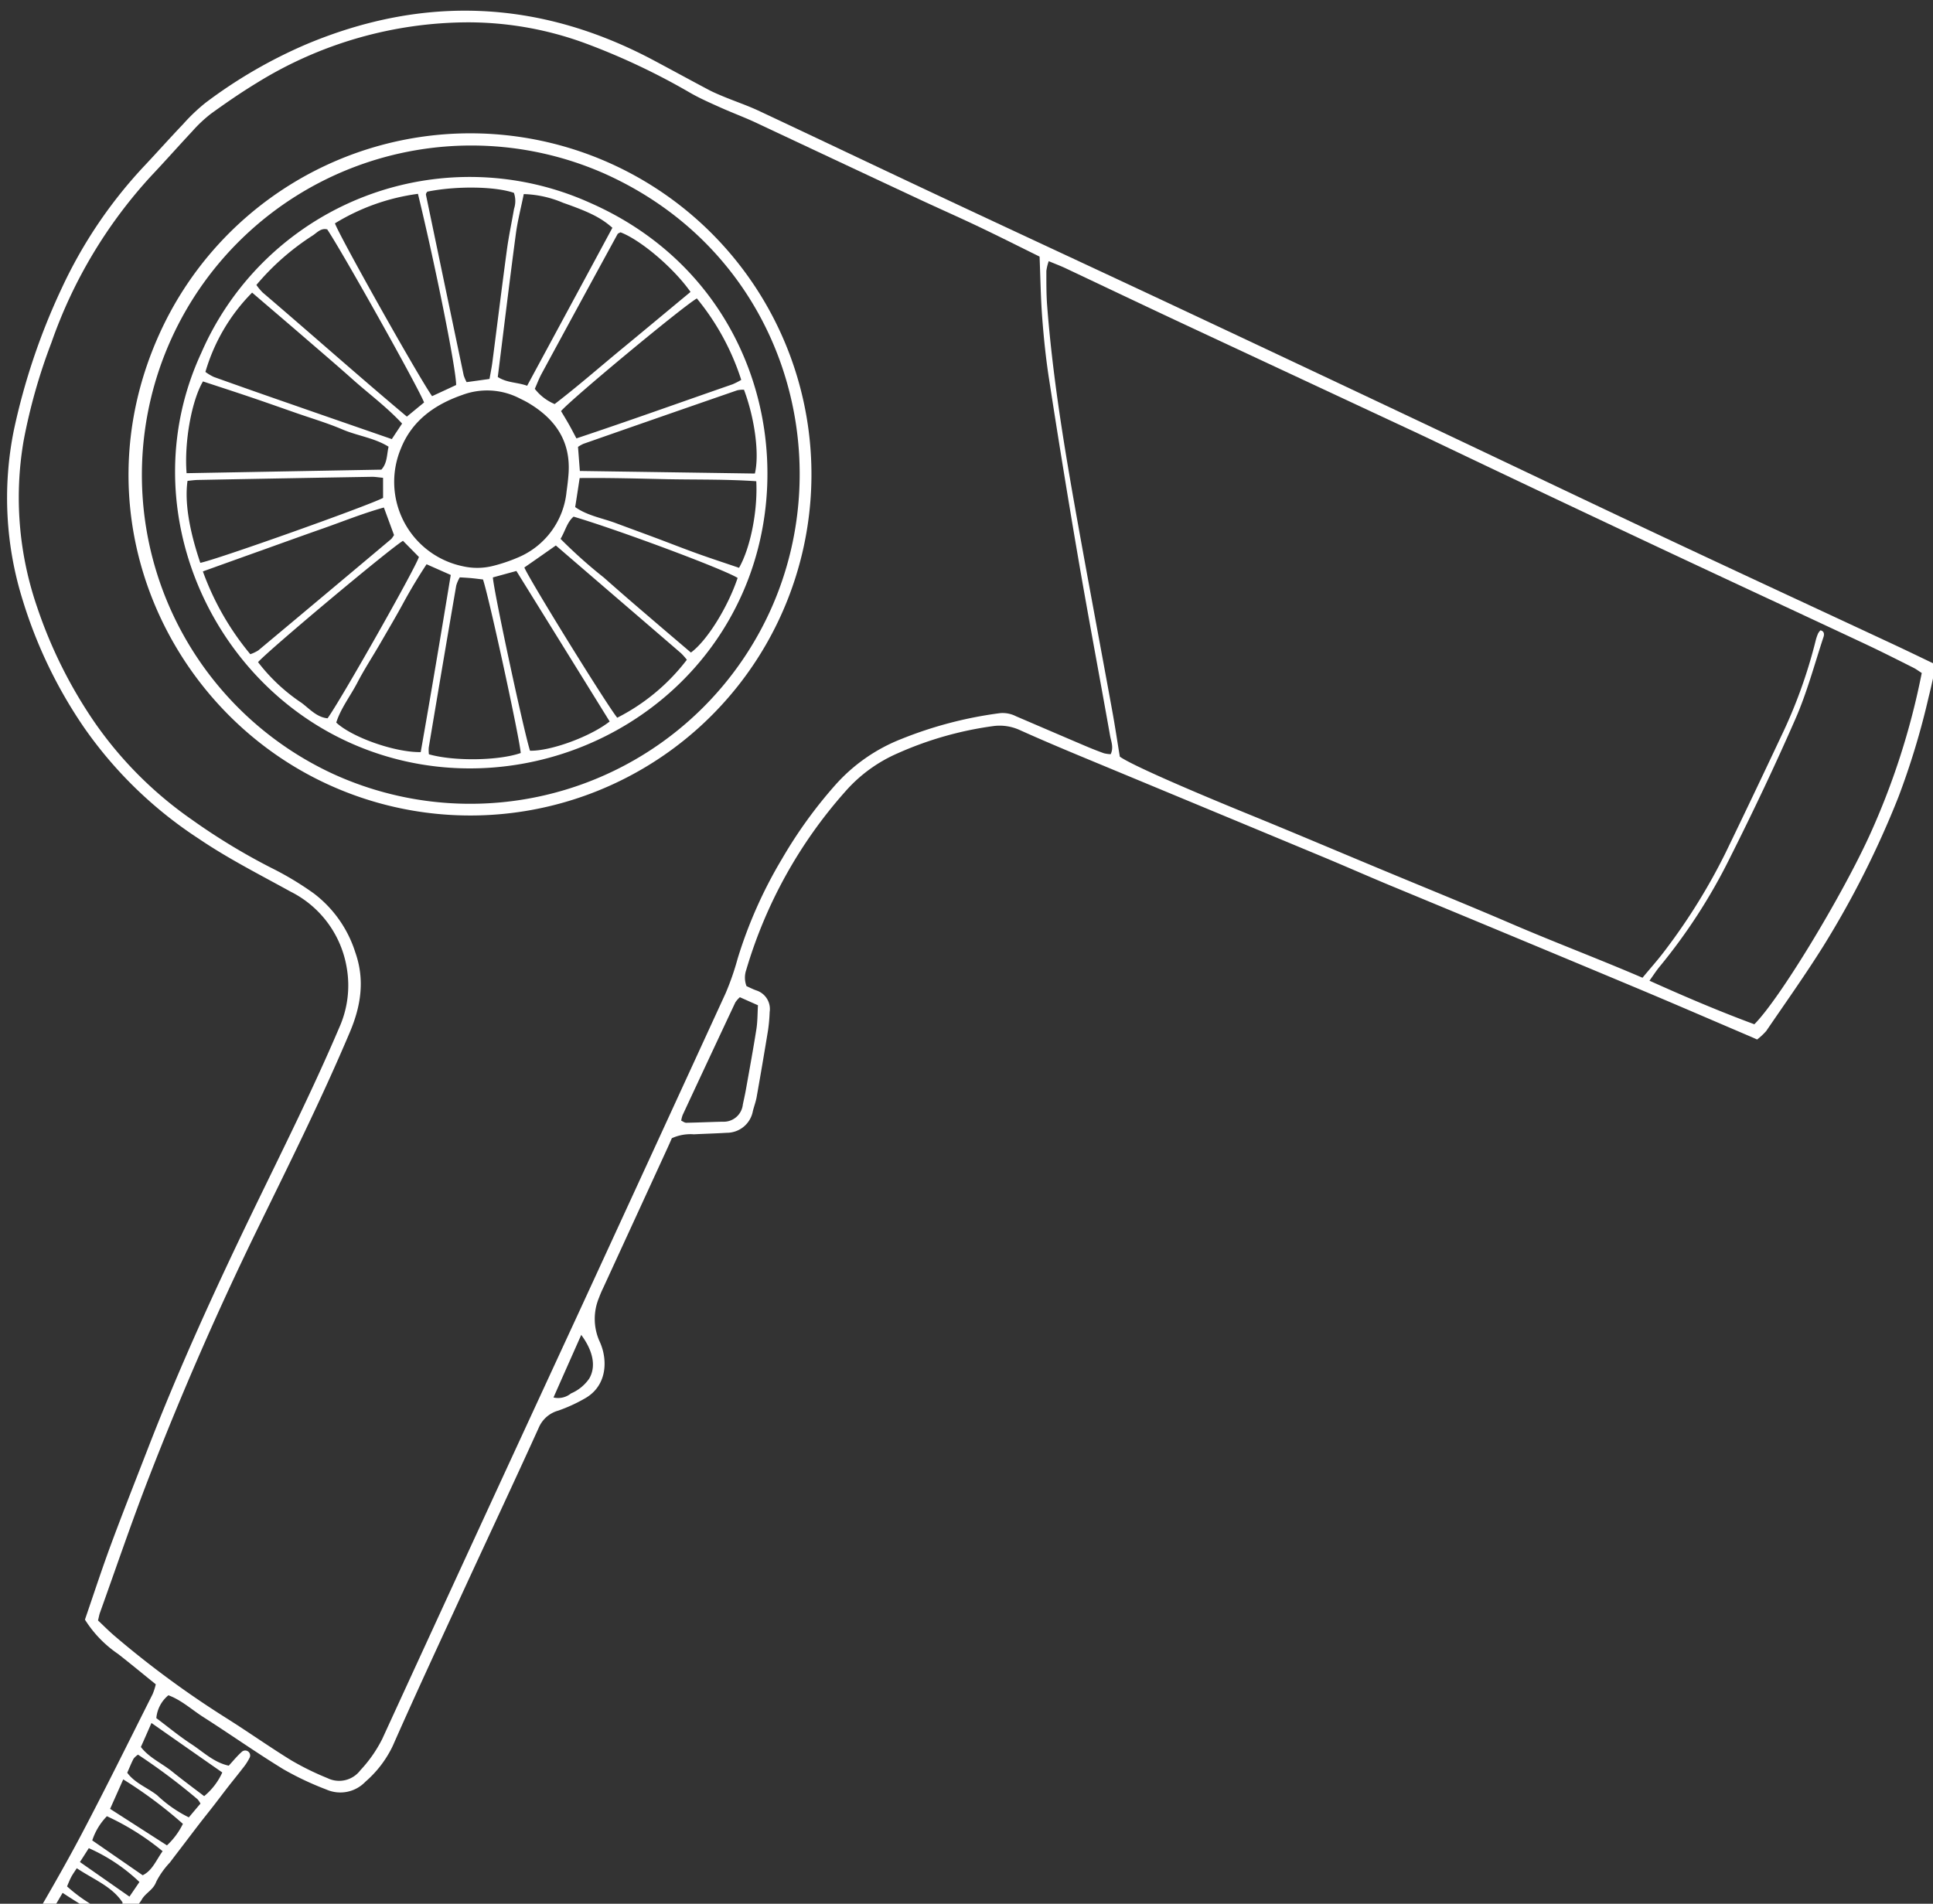 <svg xmlns="http://www.w3.org/2000/svg" xmlns:xlink="http://www.w3.org/1999/xlink" width="268" height="264" viewBox="0 0 268 264"><rect x="0" y="0" width="268" height="264" fill="#333333" stroke="none"/><defs><clipPath id="a"><rect width="268" height="264" transform="translate(-13726 -4009)" fill="#be0b0b" opacity="0.373"/></clipPath></defs><g transform="translate(13726 4009)" clip-path="url(#a)"><g transform="matrix(0.53, 0.848, -0.848, 0.53, -13560.132, -4080.905)"><path d="M122.883,496.149q5.921-3.46,11.846-6.909c2.5-1.441,4.989-2.87,7.508-4.269,2.363-1.315,4.758-2.588,7.14-3.88q2.789-1.516,5.575-3.038c3.71-2.04,7.395-4.113,11.121-6.117A210.8,210.8,0,0,1,194.7,458.952a81.738,81.738,0,0,0,15.024-7.329c3.4-2.078,6.9-3.977,10.306-6.035,5.939-3.594,12.014-7.01,17.322-11.545a39.29,39.29,0,0,0,9.432-11.514,54.736,54.736,0,0,0,6.537-20.444,43.883,43.883,0,0,0-4.2-23.438,51.39,51.39,0,0,0-7.861-11.808q-6.019-6.879-12.19-13.625a114.043,114.043,0,0,1-13.489-18.976c-.361.046-.9.111-1.4.178-.017.332-.082.517-.021.641a86.106,86.106,0,0,0,13.419,20.266c3.094,3.481,6.18,6.966,9.344,10.38a49.188,49.188,0,0,1,10.93,17.85,39.876,39.876,0,0,1-.565,27.622,57.91,57.91,0,0,1-13.262,20.215,89.937,89.937,0,0,1-13.335,10.93c-4.563,3.1-9.224,6.027-14.043,8.689A281.6,281.6,0,0,1,173.962,466.7q-11.675,4.607-23.2,9.575c-5.508,2.384-10.88,5.079-16.3,7.661a123.726,123.726,0,0,0-14.417,8.008c-.29-.422-.569-.849-.857-1.269,1.714-1.094,3.367-2.292,5.147-3.26,3.342-1.832,6.714-3.6,10.136-5.264,5.33-2.582,10.64-5.21,16.079-7.537,8.626-3.689,17.356-7.134,26.038-10.7q11.035-4.547,21.578-10.146c4.405-2.347,8.707-4.882,13.056-7.348a105.639,105.639,0,0,0,18.778-13.4,61.328,61.328,0,0,0,12.44-15.268,43.371,43.371,0,0,0,5.706-16.457c1.265-10.982-1.916-20.759-8.373-29.565a111.988,111.988,0,0,0-8.489-9.772,125.05,125.05,0,0,1-11.892-14.537,86.406,86.406,0,0,1-6.119-10.541,7.137,7.137,0,0,0-1.632-2.515,12.26,12.26,0,0,1-2.96-4.077c-2.271-4.05-4.2-8.281-6.367-12.386-2.437-4.647-4.882-9.3-7.518-13.837-3.666-6.3-7.5-12.489-11.285-18.717a8.364,8.364,0,0,0-.933-1.107c-2.193.758-4.273,1.449-6.338,2.2a16.122,16.122,0,0,1-6.474,1.374c-2.3-2.838-4.636-5.628-6.859-8.5-2.9-3.754-5.716-7.577-8.556-11.373-7.117-9.5-13.655-19.392-19.982-29.431-5.1-8.1-10.075-16.289-15.558-24.141a14.285,14.285,0,0,0-6.382-5.21,14.442,14.442,0,0,0-13.161.973c-4.288,2.386-8.485,4.926-12.984,6.913a57.771,57.771,0,0,1-21.541,5.309,64.664,64.664,0,0,1-19.387-2.138,47.448,47.448,0,0,1-20.663-11.443A90.669,90.669,0,0,1,11.5,192.7a64.384,64.384,0,0,1-8.384-18.961c-.649-2.452-1.363-4.89-1.989-7.35a25.511,25.511,0,0,1-.87-4.216,66.768,66.768,0,0,1,.531-16.209q4.273-26.207,27.261-39.535c2.569-1.483,5.153-2.93,7.716-4.416.653-.386,1.277-.83,1.9-1.273,1.376-.987,2.689-2.059,4.1-2.983,7.972-5.147,15.978-10.241,23.952-15.39,9.817-6.338,19.608-12.73,29.433-19.072q17.082-11.026,34.2-22c9.7-6.222,19.427-12.394,29.112-18.637C168.361,16.28,178.218,9.84,188.1,3.43c1.771-1.145,3.552-2.265,5.395-3.43,1.143,1.13,2.235,2.174,3.281,3.267a105.915,105.915,0,0,1,9.52,10.888,129.944,129.944,0,0,1,11.991,19.74c2.073,4.258,3.893,8.64,5.8,12.978a9.053,9.053,0,0,1,.334,1.706c-.38.258-.662.443-.933.634-4.792,3.342-9.613,6.657-14.379,10.035q-14.939,10.572-29.834,21.2c-2.762,1.96-5.567,3.863-8.329,5.827Q156.233,96.732,141.533,107.2c-2.552,1.815-5.122,3.617-7.731,5.359a6.678,6.678,0,0,0-2.4,2.867,48.5,48.5,0,0,0-3.788,13.142,20.528,20.528,0,0,0,.658,9.043A64.79,64.79,0,0,0,141.943,162.3a3.292,3.292,0,0,0,1.939,1.174c.4-.265.838-.527,1.233-.842a2.705,2.705,0,0,1,3.514.025,22.812,22.812,0,0,1,2.025,1.529q3.529,3.1,7.014,6.245c.5.452.912,1,1.382,1.485a3.67,3.67,0,0,1,.632,4.653c-.725,1.338-1.5,2.651-2.239,3.979a6.261,6.261,0,0,0-1.162,2.882c.252.372.538.784.815,1.206q5.87,8.924,11.728,17.843a15.165,15.165,0,0,0,.868,1.248,7.62,7.62,0,0,0,5.056,3.117,7.951,7.951,0,0,1,1.489.319c2.487.815,4.395,2.783,4.254,5.63a21.841,21.841,0,0,1-.521,4.008,4.136,4.136,0,0,0,.58,3.563c4.55,6.846,9,13.751,13.505,20.629,4.372,6.655,8.707,13.333,13.184,19.921a15.241,15.241,0,0,1,2.2,5.848,4.8,4.8,0,0,1-1.952,5.155,41.909,41.909,0,0,1-5.552,3.567c-3.933,1.962-7.989,3.661-11.964,5.552-1.733.83-3.636,1.334-5.176,2.525a4.613,4.613,0,0,0,1.8,3.1c1.847-.714,3.777-1.351,5.613-2.2,1.8-.836,3.832-1.3,5.3-2.821-.246-.895-.523-1.7-.664-2.525a.689.689,0,0,1,1.258-.517,7.683,7.683,0,0,1,.744,1.609c.387,1.025.733,2.069,1.111,3.1s.779,2.059,1.157,3.092.737,2.073,1.12,3.1.775,2.059,1.166,3.088.769,2.061,1.168,3.086a11.478,11.478,0,0,0,1.26,3.027c.754.95.525,2.09,1.042,3.029a1.582,1.582,0,0,1,.109.225c2.029,4.842,4.04,9.693,6.082,14.52,1.681,3.977,3.443,7.915,5.088,11.9,1.172,2.823,1.1,3-.788,5.34.506.985.985,2.069,1.6,3.073a110.1,110.1,0,0,0,12.976,17.215c3.493,3.806,7.037,7.569,10.386,11.5a55.975,55.975,0,0,1,8.613,13.134,45.7,45.7,0,0,1,4.224,19.438,53.656,53.656,0,0,1-4.344,19.73A45.949,45.949,0,0,1,233.826,438.8c-3.065,2.115-6.266,4.031-9.439,5.981-3.544,2.17-7.109,4.283-10.68,6.4-2.475,1.466-4.932,2.975-7.468,4.348a98.788,98.788,0,0,1-13.232,5.789,156.2,156.2,0,0,0-16.751,7.241q-4.308,2.184-8.575,4.428-5.725,3.025-11.411,6.113c-2.3,1.25-4.575,2.58-6.874,3.844-4.008,2.193-8.056,4.315-12.033,6.565-4.575,2.58-9.09,5.266-13.625,7.905C123.455,496.994,123.171,496.576,122.883,496.149Zm51.045-210.642a132.839,132.839,0,0,0,17.661-7.008c3.273-1.588,6.634-2.987,9.886-4.6a38.284,38.284,0,0,0,4.739-2.941,3.678,3.678,0,0,0,1.5-4.46,18.394,18.394,0,0,0-2.073-4.871q-17.807-27.068-35.538-54.188-13.452-20.513-26.923-40.993A37.058,37.058,0,0,0,140,162.5a62.489,62.489,0,0,1-8.5-12.6,63.338,63.338,0,0,1-4.769-11.732,23.922,23.922,0,0,1-.534-11.052,55.713,55.713,0,0,1,4.229-13.543,4.091,4.091,0,0,1,1.531-1.622c2.855-1.985,5.712-3.96,8.558-5.951.76-.529,1.515-1.086,2.244-1.66a4.555,4.555,0,0,0,.611-.731c-.574-.874-1.481-.987-2.227-1.288-7.852-3.164-15.743-6.239-23.58-9.449q-11.511-4.72-22.946-9.632c-2.565-1.1-5.08-2.336-7.554-3.63s-4.842-2.731-7.434-4.21c-2.582,1.6-5.33,3.26-8.033,4.987-2.573,1.636-5.092,3.361-7.651,5.014Q53.5,92.164,43.029,98.91c-1.489.968-2.9,2.059-4.376,3.048-1.263.847-2.529,1.712-3.869,2.437a94.1,94.1,0,0,0-13.463,8.617,47.1,47.1,0,0,0-11.2,12.308,55.865,55.865,0,0,0-8.436,29.406c-.029,2.533.086,5.065.254,7.586a18.909,18.909,0,0,0,.689,3.475c.718,2.7,1.515,5.378,2.218,8.073a66.333,66.333,0,0,0,12.279,24.026,78.992,78.992,0,0,0,9.539,10.525,46.635,46.635,0,0,0,20.545,10.615,64.358,64.358,0,0,0,17.9,1.7A53.733,53.733,0,0,0,83.55,216.45,87.233,87.233,0,0,0,95.1,210.629a42.5,42.5,0,0,1,6.1-3.1,16.482,16.482,0,0,1,9.962-.542c3.949.878,6.722,3.275,8.983,6.5,5.846,8.321,11.153,16.995,16.539,25.618q9.847,15.74,20.959,30.6c4,5.359,8.235,10.535,12.379,15.791.2.263.458.485.8.842C171.832,286.074,172.895,285.839,173.928,285.507ZM207.168,52.841a83.353,83.353,0,0,0-7.054-14.327q-4.739-7.531-9.554-15a69.056,69.056,0,0,0-8.773-11.165,5.869,5.869,0,0,1-.641-.792,1.952,1.952,0,0,1-.189-.492c.37-.4.763-.168.994.109,2.54,3.059,5.281,5.983,7.525,9.251,4.065,5.934,7.947,12.012,11.684,18.161a78.32,78.32,0,0,1,7.516,16.064c.235.71.559,1.391.92,2.265,4.46-2.979,8.745-5.97,12.829-9.128-1.107-4.806-8.481-19.408-13.661-27.3a101.707,101.707,0,0,0-15.346-18.2c-.5.237-.889.382-1.239.6C190.013,4.2,187.833,5.519,185.7,6.9c-9.464,6.115-18.892,12.272-28.368,18.369q-13.672,8.814-27.393,17.541-1.5.958-2.989,1.928Q112.568,54.065,98.168,63.4c-5.042,3.267-10.121,6.5-15.178,9.749-.7.443-1.357.952-2.149,1.51a6.262,6.262,0,0,0,.977,1c1.361.849,2.72,1.714,4.143,2.46C94.144,82.4,102.641,86,111.2,89.456c9.033,3.647,18.1,7.172,27.156,10.775,2.04.807,4.05,1.687,5.974,2.487,1.693-.693,8.313-5.2,16.32-10.972C166,87.885,171.416,84.1,176.8,80.274c5.319-3.775,10.6-7.607,15.961-11.321s10.522-7.655,15.976-11.436C208.185,55.856,207.746,54.324,207.168,52.841ZM144.7,165.069a3.743,3.743,0,0,0,.277.918q4.679,7.254,9.378,14.48a4.311,4.311,0,0,0,.546.573c.214-.147.494-.237.616-.429.87-1.447,1.693-2.916,2.557-4.367a2.669,2.669,0,0,0-.54-3.638c-.487-.466-.964-.943-1.466-1.4-2.13-1.924-4.243-3.859-6.413-5.743-.817-.706-1.76-1.273-2.68-1.928C146.165,164.082,145.478,164.548,144.7,165.069ZM188.852,290.6c1.847-.172,3.414-1.248,5.132-1.855,1.744-.6,3.464-1.279,5.3-1.972a9.1,9.1,0,0,0-1.452-3.872c-3.6,1.538-7.153,3.046-11.024,4.689C187.577,288.717,188.184,289.6,188.852,290.6Zm5.016,8.165,8.47-4a10.116,10.116,0,0,0-1.359-3.458,61.062,61.062,0,0,0-9.613,3.748C192.345,296.5,193.083,297.6,193.868,298.764ZM208.8,317.6c-.62.25-1.275.447-1.863.754a19.2,19.2,0,0,0-1.685,1.118c0,1.126.721,1.851,1.277,2.783a3.893,3.893,0,0,0,1.227-.229c1.515-.853,3.376-1.12,4.666-2.678-.363-.891-.729-1.815-1.122-2.729-.355-.834-.744-1.653-1.181-2.622a27.4,27.4,0,0,0-6.46,2.645c.29.618.557,1.191.857,1.838,2.044-.712,3.792-1.931,6.067-1.611C209.985,317.112,209.395,317.358,208.8,317.6Zm-12.531-14.419c2.594-1.124,5.122-2.21,7.8-3.367.16-1.466-.771-2.676-1.365-4.111a35.332,35.332,0,0,0-8.205,3.979A8.668,8.668,0,0,0,196.265,303.182Zm3.624-15.43a3.134,3.134,0,0,0-.725.027,86.065,86.065,0,0,0-9.623,3.722,2.589,2.589,0,0,0,.151.823c.336.576.737,1.109,1.183,1.773,1.783-.126,3.22-1.273,4.846-1.863a17.774,17.774,0,0,0,4.93-2.1C200.4,289.351,200.172,288.646,199.889,287.753ZM178.073,216.4a2.809,2.809,0,0,0,.809-2.347,5.865,5.865,0,0,0-.4-3.229c-.861-1.66-2.842-2.508-5.731-2.286C174.613,211.289,176.308,213.8,178.073,216.4Zm20.95,91.94c.25.426.542.819.8,1.185a22.024,22.024,0,0,0,6.8-3.294,2.185,2.185,0,0,0-.83-2.052c-2.672.065-4.783,1.691-7.392,2.867C198.666,307.611,198.818,307.991,199.023,308.342Zm2.891,5.059c.33.706.672,1.443,1.067,2.292a51.9,51.9,0,0,0,6.323-2.472c0-1.382,0-1.382-.956-2.731C204.907,311.446,203.672,312,201.914,313.4Zm2.71-12.707a24.482,24.482,0,0,0-7.7,3.466c.347.719.649,1.365.979,2.061l7.707-3.279C205.279,302.187,204.985,301.512,204.624,300.693Zm-3.464,11.562c2.428-.683,4.523-1.983,7.025-2.693-.319-.769-.594-1.431-.9-2.179-2.462.836-4.577,2.027-7.031,3.138C200.664,311.3,200.885,311.726,201.16,312.255Zm11.029,20.028a2.931,2.931,0,0,0,2.4.324,5.275,5.275,0,0,0,2.567-1.41,3.59,3.59,0,0,0-.767-2.519c-1.756.546-3.5,1.1-5.222,1.636A2.051,2.051,0,0,0,212.188,332.283Zm.874-11.461c-.212-.034-.4-.122-.529-.061-1.763.775-3.514,1.575-5.248,2.355a3.48,3.48,0,0,0,1.029,2.317,14.867,14.867,0,0,0,5.54-3.033C213.506,321.708,213.281,321.261,213.062,320.822Zm1.136,2.718c-1.744.889-3.384,1.721-5.008,2.588-.17.092-.357.5-.3.6.16.246.513.611.7.567a30.729,30.729,0,0,0,5.514-1.916C214.728,324.614,214.482,324.114,214.2,323.54Zm1.363,2.878a33.965,33.965,0,0,0-5.724,1.788c.353,1.214.618,1.523,1.174,1.311,1.615-.632,3.4-.826,4.989-1.855C215.854,327.246,215.722,326.878,215.562,326.418Z" fill="#fff" fill-rule="evenodd"/><path d="M73.576,86.73c-20.509,13.646-50.14,9.823-65.464-13.058A47.3,47.3,0,1,1,73.576,86.73Zm-1.034-1.256A45.7,45.7,0,0,0,85.51,22.146C72.393,2.284,44.46-5.646,21.951,9.406A45.679,45.679,0,0,0,72.542,85.474Z" transform="translate(16.011 111.007)" fill="#fff" fill-rule="evenodd"/><path d="M18.017,7.3C38.7-6.817,63.669,1.027,75.2,18.118c12.56,18.606,7.384,44.438-11.134,56.963C45.9,87.37,19.653,83.182,7.15,64.053A40.583,40.583,0,0,1,18.017,7.3Zm13.23,29.137c-.891,3.93-.683,7.773,1.8,11.153a11.951,11.951,0,0,0,18.381,1.365A8.963,8.963,0,0,0,53.636,45.3a22.7,22.7,0,0,0,.815-3.447A11.061,11.061,0,0,0,50.3,31.286c-.649-.542-1.3-1.074-1.983-1.569-3.725-2.712-7.554-2.447-11.44-.387-.37.2-.727.433-1.086.649A9.8,9.8,0,0,0,31.247,36.441ZM46.16,80.4a5.339,5.339,0,0,0,.141-1.221Q44.656,67.27,42.969,55.36a3.536,3.536,0,0,0-.26-.615c-1.21-.25-2.506-.525-3.983-.83-.84,2.836-1.347,5.724-1.985,8.583-.632,2.8-1.235,5.611-1.847,8.42-.632,2.884-1.26,5.769-1.954,8.974A38.173,38.173,0,0,0,46.16,80.4ZM1.713,38.783c1.76.408,24.076,1.458,27.46,1.281.153-1.2.309-2.439.456-3.649-1.813-1.149-15.57-6.342-25.286-9.56A29.4,29.4,0,0,0,1.713,38.783ZM34.934,28.124c-4.143-7.283-8.228-14.476-12.312-21.635-1.926.582-3.37,1.4-6.561,3.96a14.938,14.938,0,0,0-3.914,3.983c1.416,1.342,2.687,2.689,4.1,3.857,5.136,4.248,10.331,8.432,15.5,12.642C33.15,30.263,33.785,29.019,34.934,28.124ZM56.1,41.808c1.947.311,22,.41,24.492.122a28.181,28.181,0,0,0-1.7-12.445,8.575,8.575,0,0,0-1.193.2c-7.243,2.244-14.484,4.51-21.873,6.8C55.935,38.46,56.021,40.136,56.1,41.808ZM34.087,51.429c-.326-1.183-1.342-1.716-2.168-2.536-2.094,1.025-3.55,2.855-5.416,4.155S22.92,55.872,21.141,57.3s-3.569,2.849-5.338,4.3c-1.752,1.433-3.491,2.9-5.2,4.317,1.441,2.762,5.766,6.682,9.588,8.67C24.863,66.8,29.466,59.129,34.087,51.429Zm-4.76-9.959c-2.05-.422-23.459-1.452-27.469-1.336-.647.62-.372,1.416-.351,2.132A34.493,34.493,0,0,0,3.186,52.545a7.846,7.846,0,0,0,1.347-.181c8.357-2.638,16.774-5.1,25.192-7.834C29.577,43.392,29.447,42.411,29.327,41.47Zm.865,4.134c-3.082.59-5.905,1.71-8.794,2.554-3,.874-5.985,1.821-8.974,2.744-2.891.895-5.779,1.811-8.653,2.71A25.908,25.908,0,0,0,9.666,64.931a6.638,6.638,0,0,0,1.225-.63q4.481-3.539,8.928-7.128,3.17-2.543,6.329-5.094c1.647-1.328,3.292-2.655,5.117-4.126C30.865,47.087,30.556,46.407,30.192,45.6ZM37.137,1.752C37.043,3.96,39.746,23.967,40.406,26c.718.013,1.47.021,2.218.055.655.029,1.317.088,2.12.141,1.807-7.474,3.418-14.913,5.113-22.33a10.04,10.04,0,0,0,.118-1.347A34.253,34.253,0,0,0,37.137,1.752Zm6.909,52.364c-.044,2.168,2.96,23.7,3.615,25.958a25.216,25.216,0,0,0,7.993-2.126c1.286-.5,2.794-.721,3.72-1.918-1.067-2.689-11.037-21.11-12.256-22.6ZM31.369,32.046c-.628-.561-1.168-1.082-1.746-1.557-4.044-3.321-8.109-6.613-12.134-9.955C16,19.3,14.609,17.948,13.164,16.656A3.459,3.459,0,0,0,11.278,15.5c-2.155,1.735-5.075,6.281-6.5,10.085a.816.816,0,0,0,.086.216.422.422,0,0,0,.172.181q12.009,4.427,24.015,8.836a6.108,6.108,0,0,0,1.008.155C30.529,33.939,30.932,33.027,31.369,32.046Zm17.167,21.02c.891,1.949,1.842,3.807,2.878,5.638s2.012,3.72,3.006,5.592,1.882,3.8,2.954,5.617,1.792,3.823,3.138,5.407c2.939-.784,7.873-4.743,9.682-7.76-6.117-5.51-12.3-10.987-18.623-16.551C50.447,51.774,49.553,52.377,48.536,53.066Zm5.932-5.514c-.315.4-.679.836-1.029,1.292-.3.4-.59.809-.922,1.277a4.944,4.944,0,0,0,.706,1.027q8.492,7.585,17.022,15.129a4.917,4.917,0,0,0,.807.481c2.693-2.435,5.882-7.726,6.6-10.89C75.763,54.887,57.016,48.146,54.468,47.551ZM23.75,5.867c0,.162-.069.363,0,.487q5.41,9.617,10.854,19.221c.372.651.836,1.248,1.254,1.872a6.8,6.8,0,0,0,3.25-1.214C38.721,22.192,38.07,18.2,37.545,14.2S36.461,6.166,35.906,2.017C31.772,2.246,26.1,4.082,23.75,5.867ZM52.731,31.391c1.91-.8,3.26-2.355,4.844-3.575,1.611-1.237,3.212-2.489,4.825-3.725s3.246-2.441,4.842-3.7,3.134-2.548,4.672-3.8c-1.5-2.8-5.327-6.4-8.915-8.39-2.405,3.315-4.519,6.844-6.762,10.289-2.216,3.376-4.451,6.735-6.59,10.241C50.76,29.685,51.708,30.5,52.731,31.391ZM37.537,53.3c-.693-.426-1.454-.905-2.368-1.473-.374.5-.706.857-.95,1.265q-6.211,10.32-12.394,20.652c-.256.424-.452.884-.66,1.3,2.2,1.855,5.8,3.395,10.575,4.519C32.539,77.543,37.335,55.8,37.537,53.3Zm16.2-21.02c.176,1.187,1.071,2.019,1.655,3.168A67.606,67.606,0,0,0,63.129,33.2q3.775-1.115,7.521-2.3c2.573-.8,5.143-1.62,7.691-2.424C78.152,25.761,75.75,20.835,73,17.5,70.908,18.516,58.544,28.025,53.737,32.284ZM55.926,43c-.349,1.158-.662,2.2-.971,3.237,1.7.922,20.062,7.571,23.106,8.373,1.563-2.374,2.79-8.107,2.416-11.516Q68.248,43.041,55.926,43Zm-7.1-14.81Q55.473,17.89,61.991,7.8C60.06,5.829,55.519,3.766,51.334,2.92a3.791,3.791,0,0,0-.426.832q-2.53,11.016-5.014,22.038a5.909,5.909,0,0,0-.036.844C46.792,27.12,47.735,27.616,48.828,28.187Z" transform="translate(22.229 117.018)" fill="#fff" fill-rule="evenodd"/></g></g></svg>